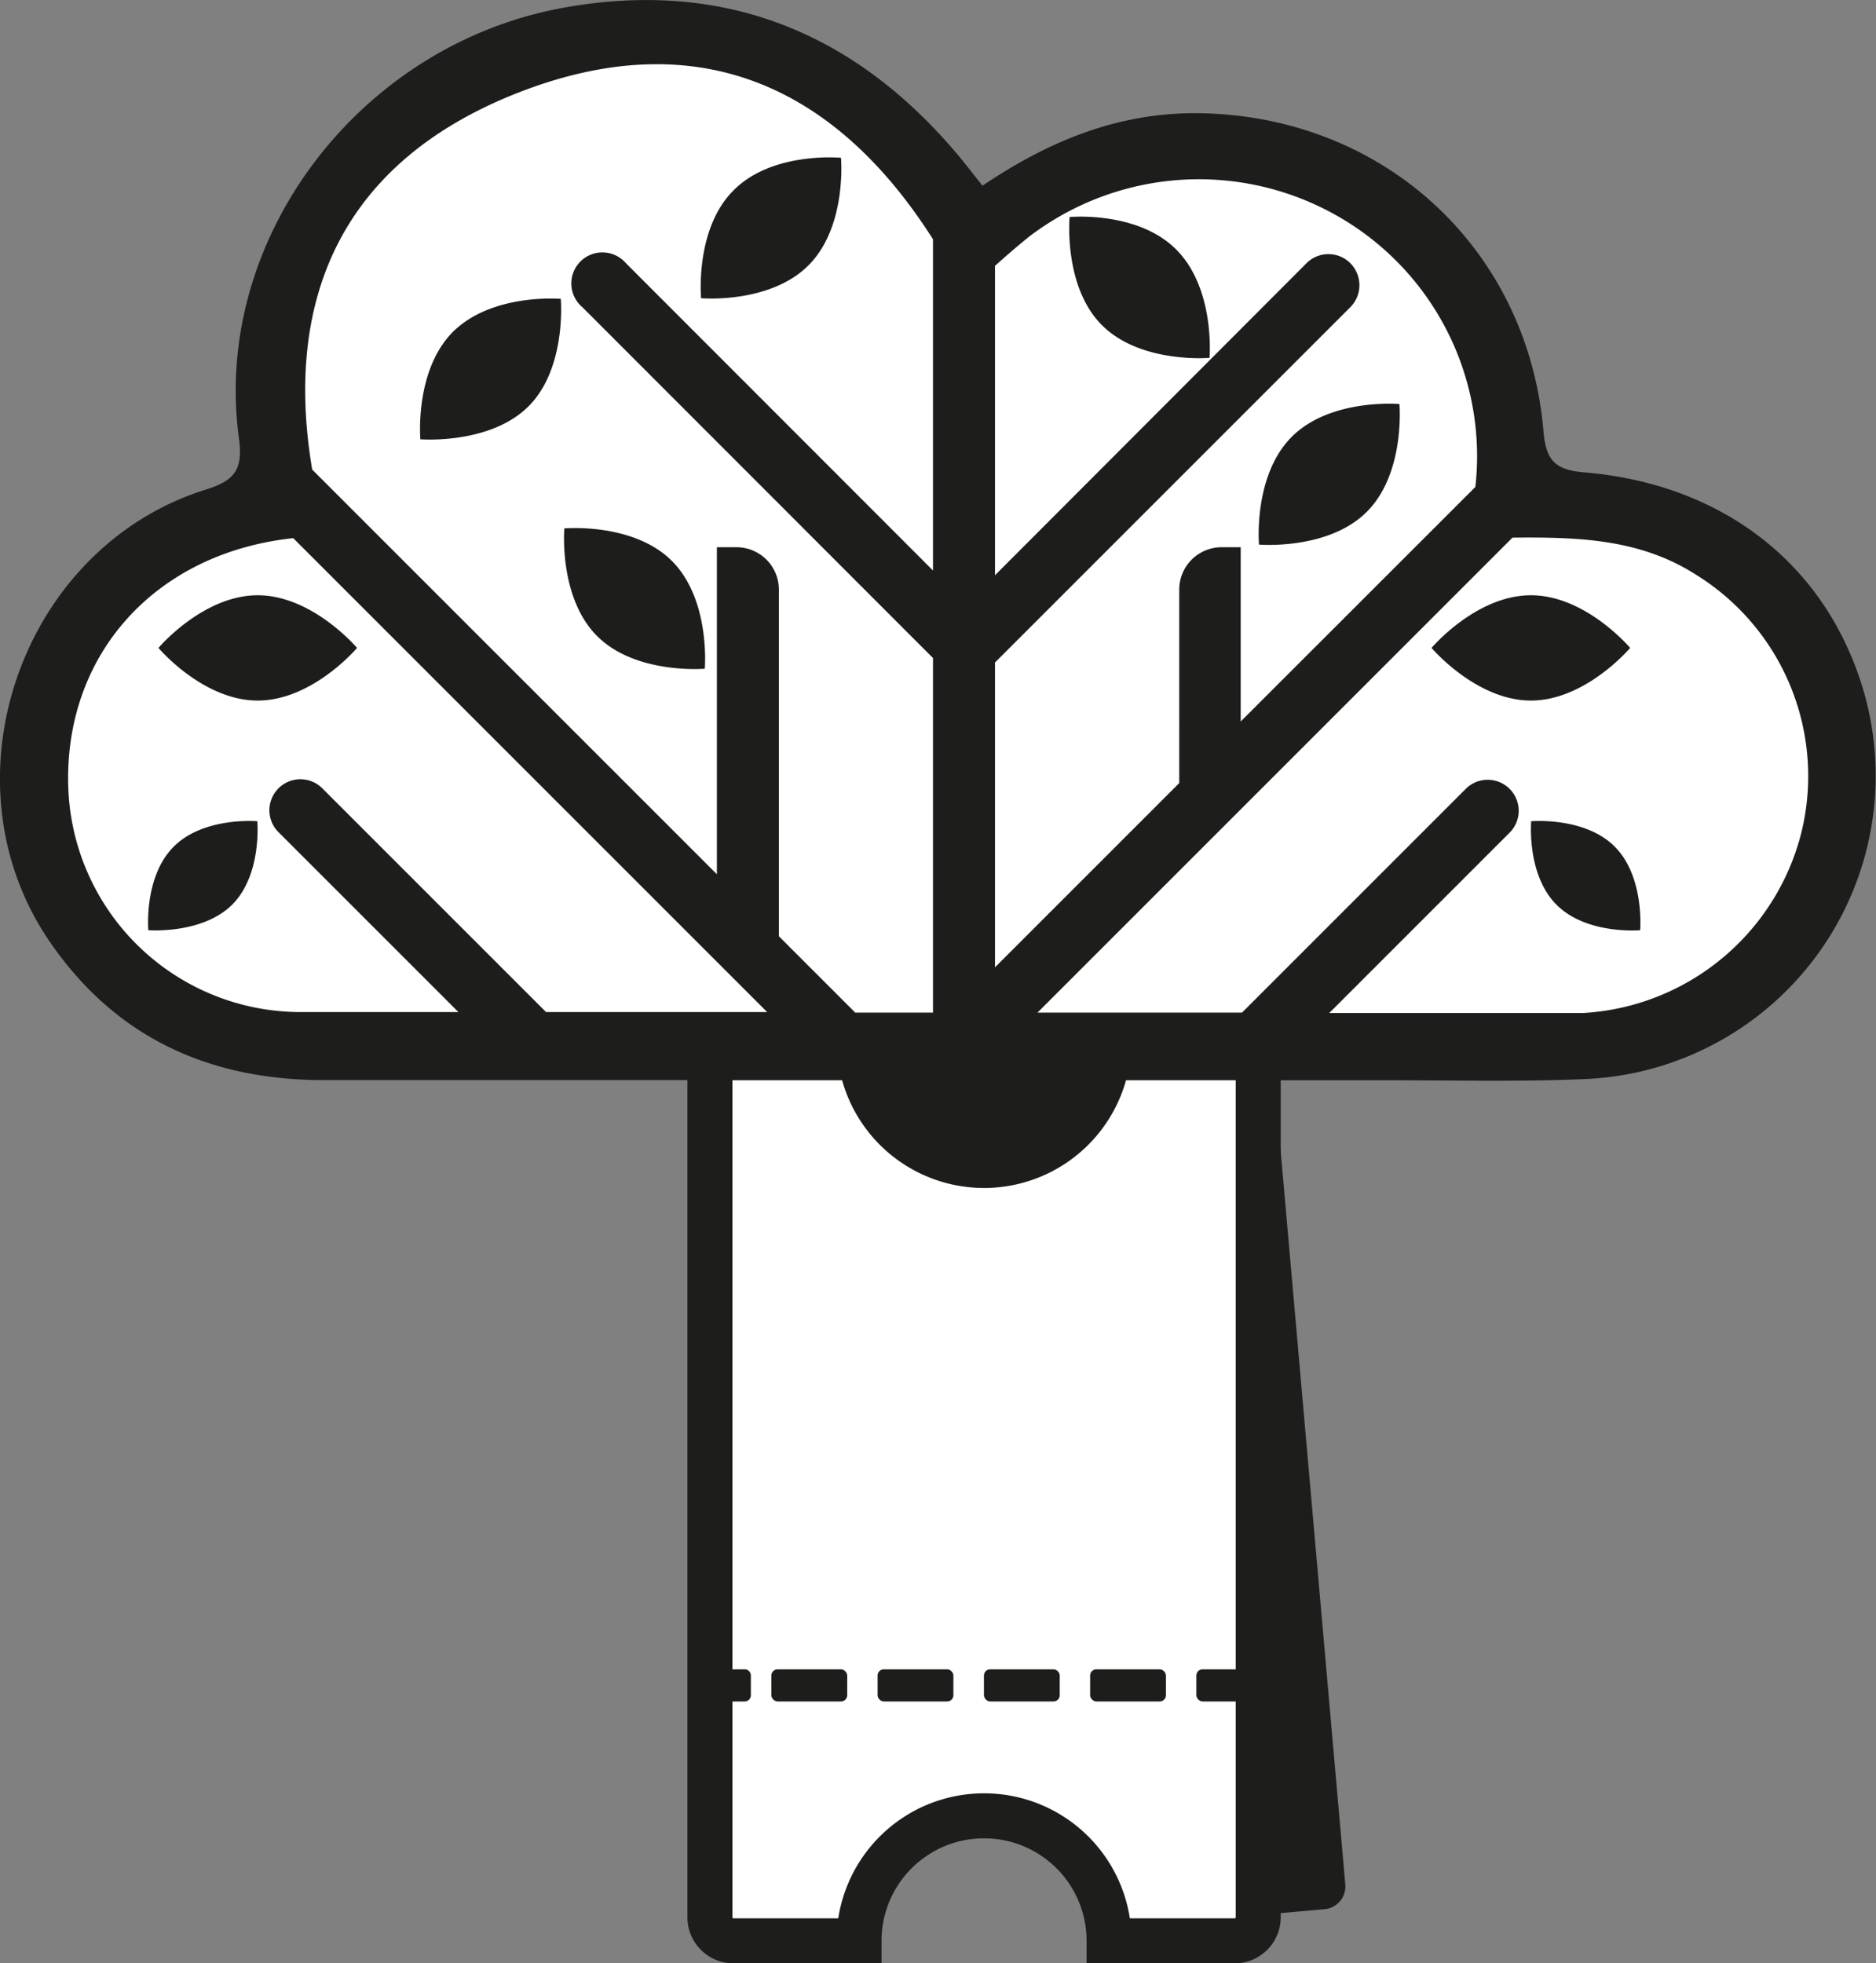<?xml version="1.0" encoding="UTF-8"?> <svg xmlns="http://www.w3.org/2000/svg" id="be37a9bb-545d-4531-8f9c-efdd9293dfec" data-name="Capa 1" viewBox="0 0 142.54 149.18"><rect x="0" y="0" width="142.54" height="149.18" fill="#808080" stroke="none"/><path d="M145.39,52.72c-2.73-9.63-10.56-15.93-21.3-16.83-2.31-.19-2.9-1-3.09-3.17-1.22-14-12.35-24.06-26.45-24.12-5.94,0-11.09,2.09-16.17,5.51-.68-.85-1.19-1.52-1.72-2.16C68.79,2.49,58.78-1.61,46.59.58,31,3.38,19.84,18.2,21.88,33.27c.33,2.4-.3,3.24-2.51,3.93C5.29,41.6-.85,59.41,7.53,71.58c5,7.28,12.13,10.51,20.91,10.49q17.78,0,35.53,0h6.44c0,3.08,3.62,5.58,8.07,5.58s8.08-2.5,8.08-5.57h22.6c4.92,0,9.85.12,14.77-.08A23.07,23.07,0,0,0,145.39,52.72Z" transform="translate(-3.73)" style="fill:#1d1d1b"></path><path d="M87.9,80.37a9.49,9.49,0,0,1-18.8,0H57.67v65.31a1.79,1.79,0,0,0,1.78,1.79H69a9.5,9.5,0,1,1,19,0h9.55a1.79,1.79,0,0,0,1.78-1.79V80.37Z" transform="translate(-3.73)" style="fill:#fff"></path><path d="M58.2,66.43V41.58h1.48a3.22,3.22,0,0,1,3.23,3.23V71.14l5.8,5.8h5.91V50L48,23.36A2.36,2.36,0,1,1,51.29,20L74.62,43.35V18.18C67.26,6.6,56.69,1.56,42.73,7.19,29.6,12.49,25.29,22.84,27.45,35.68Zm1.25-51.95c2.95-3,8.18-2.49,8.18-2.49s.47,5.24-2.48,8.18S57,22.66,57,22.66,56.51,17.42,59.45,14.48ZM46.61,40.15s5.24-.47,8.18,2.48,2.49,8.18,2.49,8.18-5.24.46-8.18-2.48S46.61,40.15,46.61,40.15ZM38.16,25.2c3-2.95,8.18-2.49,8.18-2.49S46.8,28,43.86,30.9s-8.19,2.48-8.19,2.48S35.21,28.14,38.16,25.2Z" transform="translate(-3.73)" style="fill:#fff"></path><path d="M79.33,43.71,103,20a2.35,2.35,0,0,1,3.33,0h0a2.37,2.37,0,0,1,0,3.34l-27,27V73.5l14-14V44.81a3.22,3.22,0,0,1,3.23-3.23H98V54.82L115.83,37a21,21,0,0,0-10.45-20.57A21.25,21.25,0,0,0,81.9,18c-.87.7-1.71,1.43-2.57,2.2Zm30.73-13s.46,5.24-2.48,8.18-8.19,2.49-8.19,2.49-.46-5.24,2.49-8.19S110.06,30.7,110.06,30.7ZM85,16.49S90.2,16,93.14,19s2.49,8.19,2.49,8.19-5.24.46-8.18-2.49S85,16.49,85,16.49Z" transform="translate(-3.73)" style="fill:#fff"></path><path d="M132.58,43.66c-4.31-2.76-9.09-2.85-13.93-2.81L82.56,76.94H98.1l17-17a2.35,2.35,0,0,1,3.33,0h0a2.35,2.35,0,0,1,0,3.33l-13.7,13.7h18.81l.51,0a18.18,18.18,0,0,0,16.53-13.63A18,18,0,0,0,132.58,43.66ZM112.5,49.23s3.38-4,7.55-4,7.54,4,7.54,4-3.38,4-7.54,4S112.5,49.23,112.5,49.23Zm15.85,21.45s-4.06.36-6.35-1.93-1.93-6.35-1.93-6.35,4.07-.36,6.35,1.93S128.35,70.68,128.35,70.68Z" transform="translate(-3.73)" style="fill:#fff"></path><path d="M24.89,63.23a2.35,2.35,0,0,1,0-3.33h0a2.35,2.35,0,0,1,3.33,0l17,17,16.8,0-36-36h-.1c-10.46,1.16-17.37,8.9-17,19a17.67,17.67,0,0,0,17.64,17l12,0Zm-3.53,5.52C19.08,71,15,70.68,15,70.68s-.36-4.06,1.93-6.35,6.35-1.93,6.35-1.93S23.65,66.47,21.36,68.75ZM15.77,49.23s3.38-4,7.54-4,7.55,4,7.55,4-3.38,4-7.55,4S15.77,49.23,15.77,49.23Z" transform="translate(-3.73)" style="fill:#fff"></path><path d="M100.5,81.37a1.75,1.75,0,0,0-1.92-1.55l-6.25.55h7v65.14l5-.44a1.74,1.74,0,0,0,1.62-1.85Z" transform="translate(-3.73)" style="fill:#1d1d1b"></path><path d="M87.9,80.37a9.49,9.49,0,0,1-18.8,0H57.67v65.31a1.79,1.79,0,0,0,1.78,1.79H69a9.5,9.5,0,1,1,19,0h9.55a1.79,1.79,0,0,0,1.78-1.79V80.37Z" transform="translate(-3.73)" style="fill:none;stroke:#1d1d1b;stroke-miterlimit:10;stroke-width:3.419px"></path><rect x="58.61" y="126.84" width="5.76" height="2.44" rx="0.47" style="fill:#1d1d1b"></rect><rect x="66.68" y="126.84" width="5.76" height="2.44" rx="0.47" style="fill:#1d1d1b"></rect><rect x="74.76" y="126.84" width="5.76" height="2.44" rx="0.47" style="fill:#1d1d1b"></rect><rect x="82.83" y="126.84" width="5.76" height="2.44" rx="0.47" style="fill:#1d1d1b"></rect><rect x="90.9" y="126.84" width="5.76" height="2.44" rx="0.47" style="fill:#1d1d1b"></rect><path d="M60.32,126.84H56.91v2.44h3.41a.47.47,0,0,0,.46-.47V127.3A.47.47,0,0,0,60.32,126.84Z" transform="translate(-3.73)" style="fill:#1d1d1b"></path></svg> 
